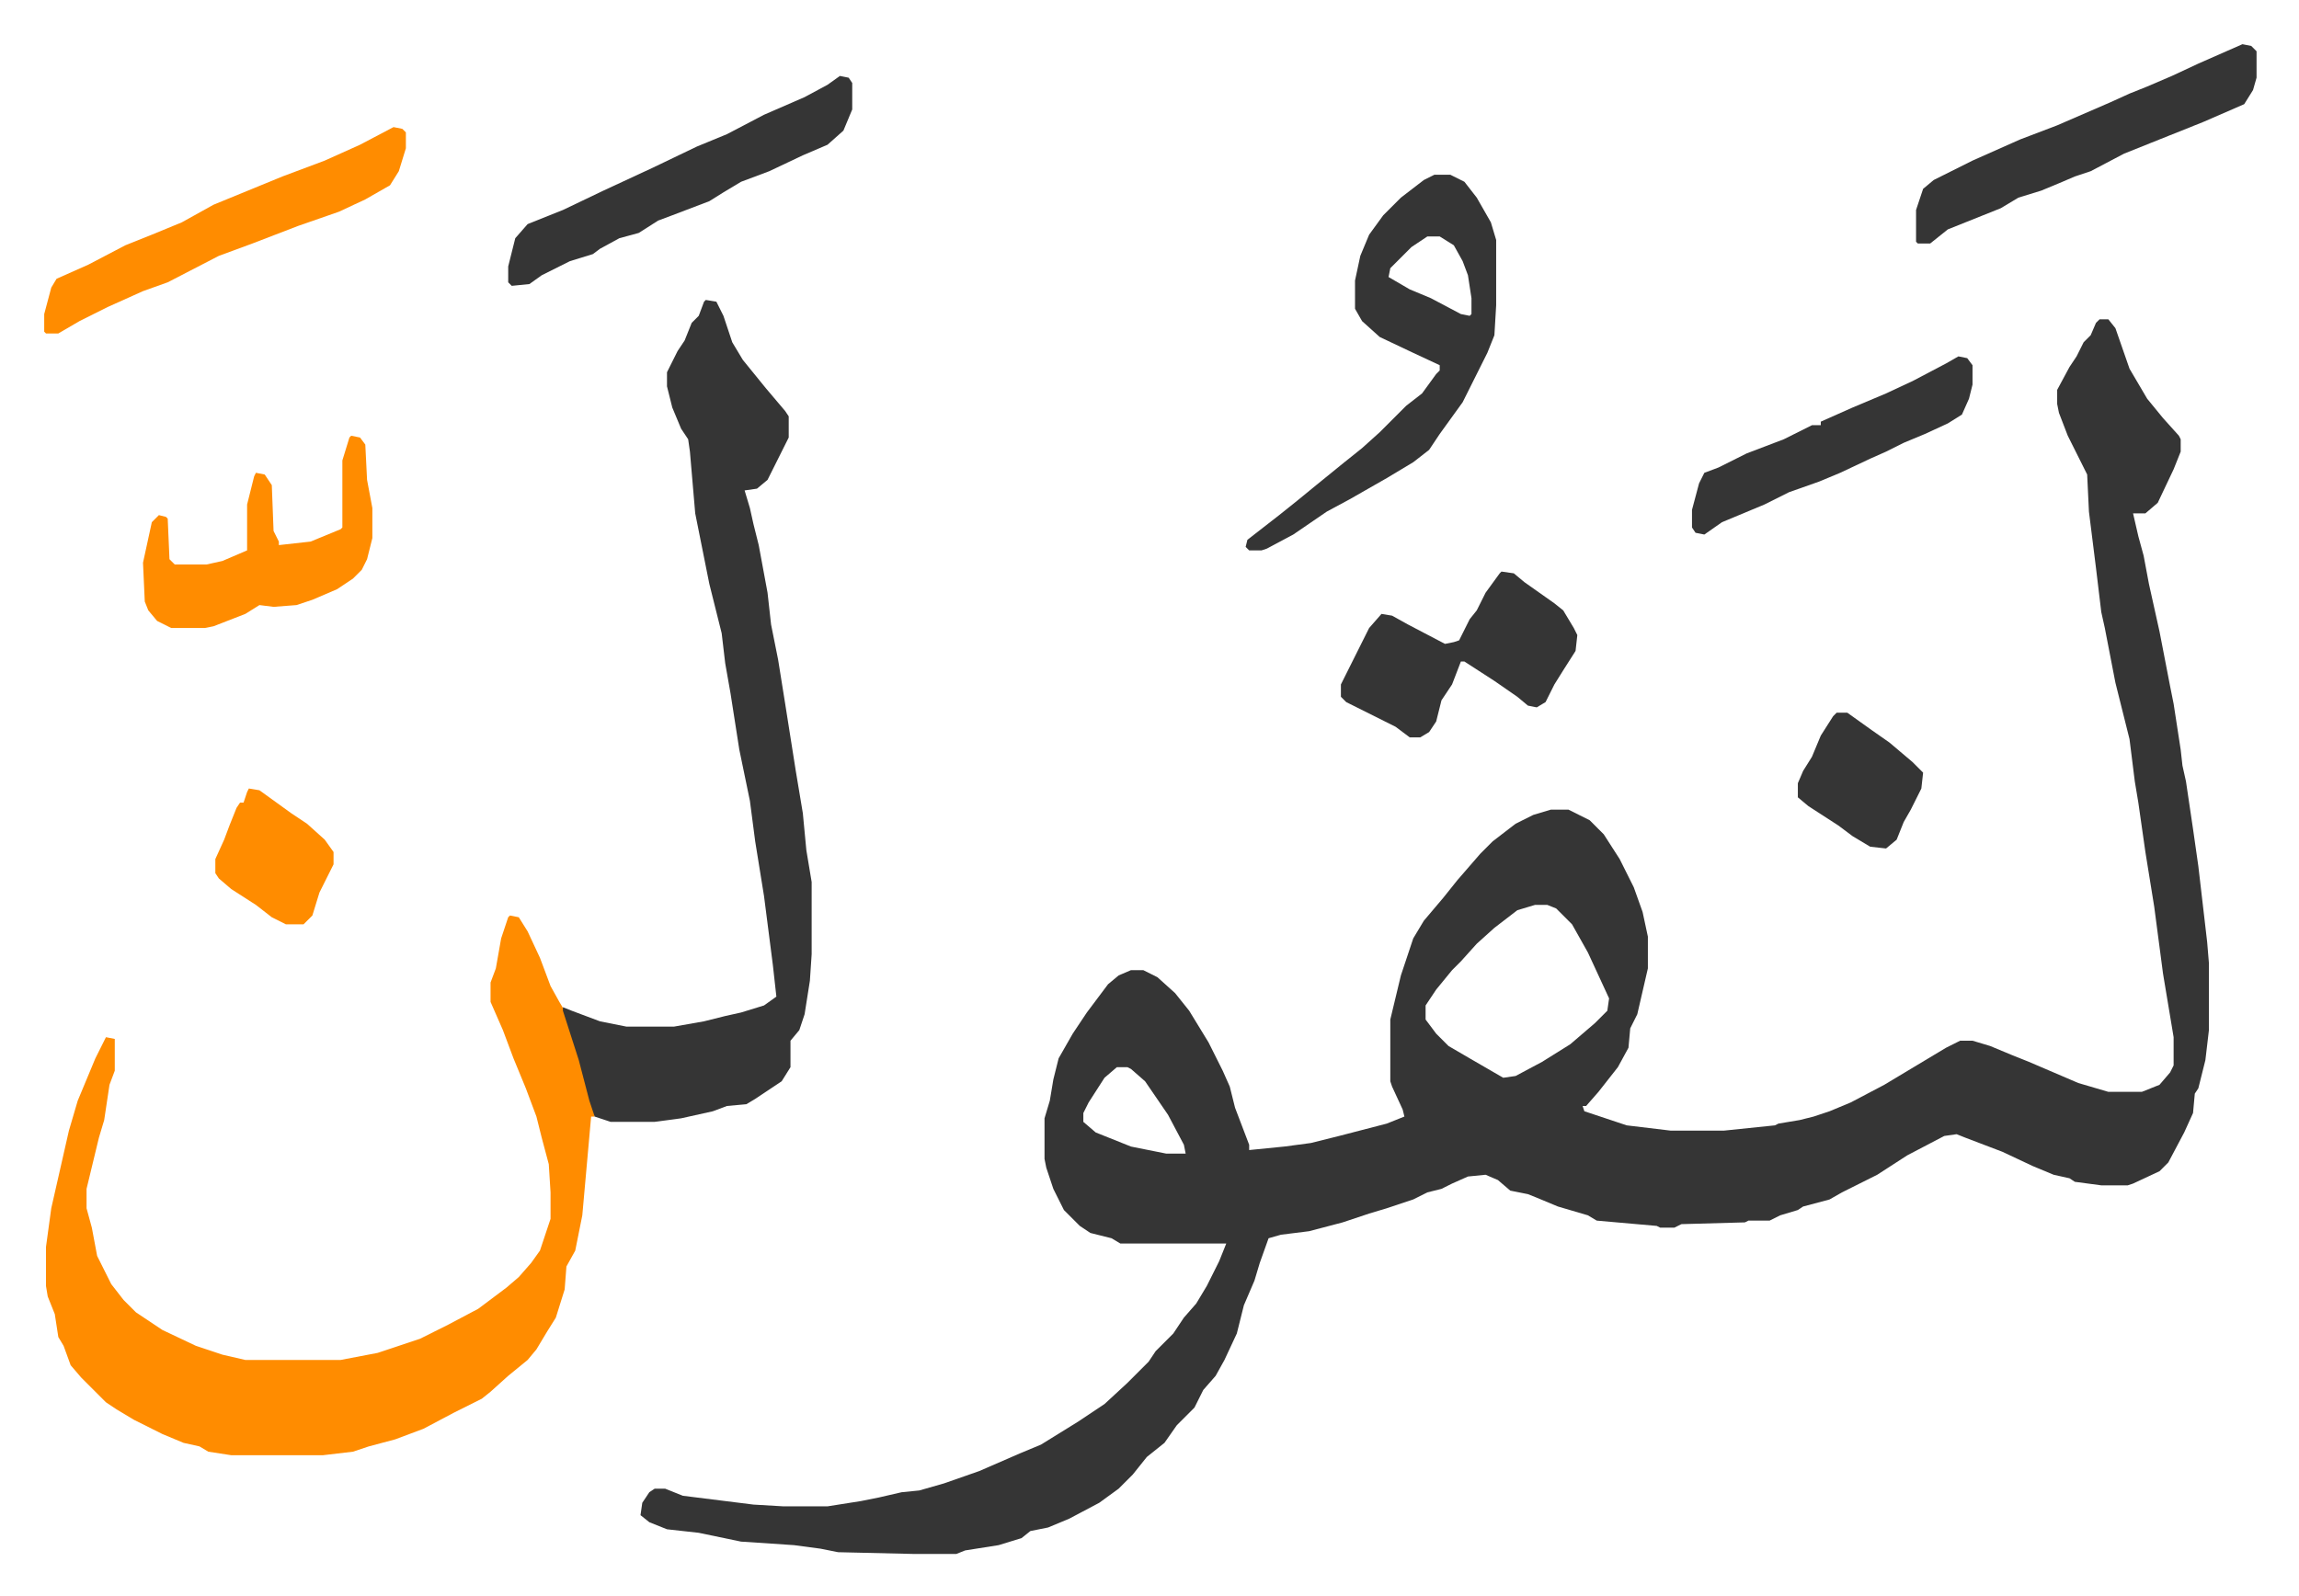 <svg xmlns="http://www.w3.org/2000/svg" role="img" viewBox="-25.06 285.94 1303.12 905.12"><path fill="#353535" id="rule_normal" d="M1165 467h5l4 5 8 23 10 17 9 11 9 10 1 2v7l-4 10-9 19-7 6h-7l3 13 3 11 3 16 6 27 6 31 2 10 4 26 1 9 2 9 4 27 3 21 5 43 1 12v38l-2 17-4 16-2 3-1 11-5 11-9 17-5 5-15 7-3 1h-15l-15-2-3-2-9-2-12-5-17-8-21-8-5-2-7 1-21 11-17 11-14 7-6 3-7 4-15 4-3 2-10 3-6 3h-12l-2 1-36 1-4 2h-8l-2-1-34-3-5-3-17-5-12-5-5-2-10-2-7-6-7-3-10 1-9 4-6 3-8 2-8 4-15 5-10 3-15 5-19 5-16 2-7 2-5 14-3 10-6 14-4 16-7 15-5 9-7 8-5 10-10 10-7 10-10 8-8 10-8 8-11 8-17 9-12 5-10 2-5 4-13 4-19 3-5 2h-24l-43-1-10-2-15-2-30-2-24-5-18-2-10-4-5-4 1-7 4-6 3-2h6l10 4 40 5 17 1h25l19-3 10-2 13-3 10-1 14-4 20-7 23-10 12-5 21-13 15-10 13-12 12-12 4-6 10-10 6-9 7-8 6-10 7-14 4-10h-60l-5-3-12-3-6-4-9-9-6-12-4-12-1-5v-23l3-10 2-12 3-12 8-14 8-12 12-16 6-5 7-3h7l8 4 10 9 8 10 11 18 8 16 4 9 3 12 8 21v3l20-2 15-2 16-4 27-7 10-4-1-4-6-13-1-3v-35l6-25 7-21 6-10 11-13 8-10 13-15 7-7 13-10 10-5 10-3h10l12 6 8 8 9 14 8 16 5 14 3 14v18l-6 26-4 8-1 11-6 11-11 14-7 8h-2l1 3 24 8 25 3h30l29-3 2-1 12-2 8-2 9-3 12-5 19-10 15-9 20-12 8-4h7l10 3 12 5 10 4 28 12 17 5h19l10-4 6-7 2-4v-16l-6-36-5-38-5-31-4-28-2-12-3-24-8-32-6-31-2-9-3-25-4-32-1-21-4-8-7-14-5-13-1-5v-8l7-13 4-6 4-8 4-4 3-7zM845 799l-10 3-13 10-10 9-9 10-5 5-9 11-6 9v8l6 8 7 7 12 7 19 11 7-1 15-8 16-10 14-12 7-7 1-7-12-26-9-16-9-9-5-2zm-237 92l-7 6-9 14-3 6v5l7 6 20 8 20 4h11l-1-5-9-17-13-19-8-7-2-1z"/><path fill="#ff8c00" id="rule_ghunnah_2_wowels" d="M264 805l5 1 5 8 7 15 6 16 5 9 3 5 9 28 7 27 1 5h-2l-5 56-4 20-5 9-1 13-5 16-5 8-6 10-5 6-11 9-10 9-5 4-16 8-17 9-16 6-15 4-9 3-17 2h-52l-13-2-5-3-9-2-12-5-16-8-10-6-6-4-14-14-6-7-4-11-3-5-2-13-4-10-1-6v-22l3-22 10-44 5-17 10-24 6-12 5 1v18l-3 8-3 20-3 10-7 29v11l3 11 3 16 8 16 7 9 7 7 15 10 19 9 15 5 13 3h54l21-4 24-8 16-8 17-9 16-12 7-6 7-8 5-7 6-18v-15l-1-16-4-15-3-12-6-16-7-17-6-16-7-16v-11l3-8 3-17 4-12z"/><path fill="#353535" id="rule_normal" d="M375 456l6 1 4 8 5 15 6 10 13 16 11 13 2 3v12l-12 24-6 5-7 1 3 10 2 9 3 12 5 27 2 18 4 20 4 25 6 38 4 24 2 21 3 18v41l-1 15-3 19-3 9-5 6v15l-5 8-15 10-5 3-11 1-8 3-18 4-15 2h-25l-9-3-3-9-6-23-9-28v-2l5 2 16 6 15 3h27l17-3 12-3 9-2 13-4 7-5-2-18-5-39-5-31-3-23-6-29-5-32-3-17-2-17-7-28-4-20-4-20-3-35-1-7-4-6-5-12-3-12v-8l6-12 4-6 4-10 4-4 3-8zm413-71h9l8 4 7 9 8 14 3 10v37l-1 17-4 10-6 12-8 16-13 18-6 9-9 7-15 9-21 12-13 7-19 13-15 8-3 1h-7l-2-2 1-4 18-14 10-8 11-9 16-13 10-8 10-9 15-15 9-7 8-11 2-2v-3l-15-7-19-9-10-9-4-7v-16l3-14 5-12 8-11 10-10 13-10zm-4 35l-9 6-7 7-5 5-1 5 12 7 12 5 17 9 5 1 1-1v-9l-2-13-3-8-5-9-8-5zm462-109l5 1 3 3v15l-2 7-5 8-23 10-20 8-10 4-15 6-19 10-9 3-7 3-12 5-13 4-10 6-15 6-15 6-10 8h-7l-1-1v-18l4-12 6-5 22-11 27-12 21-8 30-13 11-5 10-4 14-6 15-7zM826 610l7 1 6 5 17 12 5 4 6 10 2 4-1 9-7 11-5 8-5 10-5 3-5-1-6-5-13-9-17-11h-2l-5 13-6 9-3 12-4 6-5 3h-6l-8-6-16-8-12-6-3-3v-7l8-16 8-16 7-8 6 1 9 5 21 11 5-1 3-1 6-12 4-5 5-10 8-11z"/><path fill="#ff8c00" id="rule_ghunnah_2_wowels" d="M198 358l5 1 2 2v9l-4 13-5 8-14 8-15 7-23 8-26 10-19 7-29 15-14 5-20 9-16 8-12 7H1l-1-1v-10l4-15 3-5 18-8 21-11 15-6 17-7 18-10 39-16 24-9 20-9z"/><path fill="#353535" id="rule_normal" d="M451 329l5 1 2 3v15l-5 12-9 8-14 6-19 9-16 6-10 6-8 5-21 8-8 3-11 7-11 3-11 6-4 3-13 4-16 8-7 5-10 1-2-2v-9l4-16 7-8 20-8 23-11 28-13 25-12 17-7 21-11 23-10 13-7z"/><path fill="#ff8c00" id="rule_ghunnah_2_wowels" d="M174 533l5 1 3 4 1 20 3 16v17l-3 12-3 6-5 5-9 6-14 6-9 3-13 1-8-1-8 5-18 7-5 1H72l-8-4-5-6-2-5-1-22 5-23 4-4 4 1 1 1 1 23 3 3h18l9-2 14-6v-26l4-16 1-2 5 1 4 6 1 26 3 6v2l18-2 17-7 1-1v-38l4-13z"/><path fill="#353535" id="rule_normal" d="M1085 488l5 1 3 4v11l-2 8-4 9-8 5-13 6-12 5-10 5-9 4-17 8-12 5-17 6-14 7-12 5-12 5-10 7-5-1-2-3v-10l4-15 3-6 8-3 16-8 21-8 16-8h5v-2l18-8 19-8 15-7 19-10zm-69 202h6l14 10 10 7 13 11 6 6-1 9-6 12-4 7-4 10-6 5-9-1-10-6-8-6-17-11-6-5v-8l3-7 5-8 5-12 7-11z"/><path fill="#ff8c00" id="rule_ghunnah_2_wowels" d="M116 733l6 1 18 13 9 6 10 9 5 7v7l-8 16-4 13-5 5h-10l-8-4-9-7-14-9-7-6-2-3v-8l5-11 3-8 4-10 2-3h2l2-6z"/></svg>
